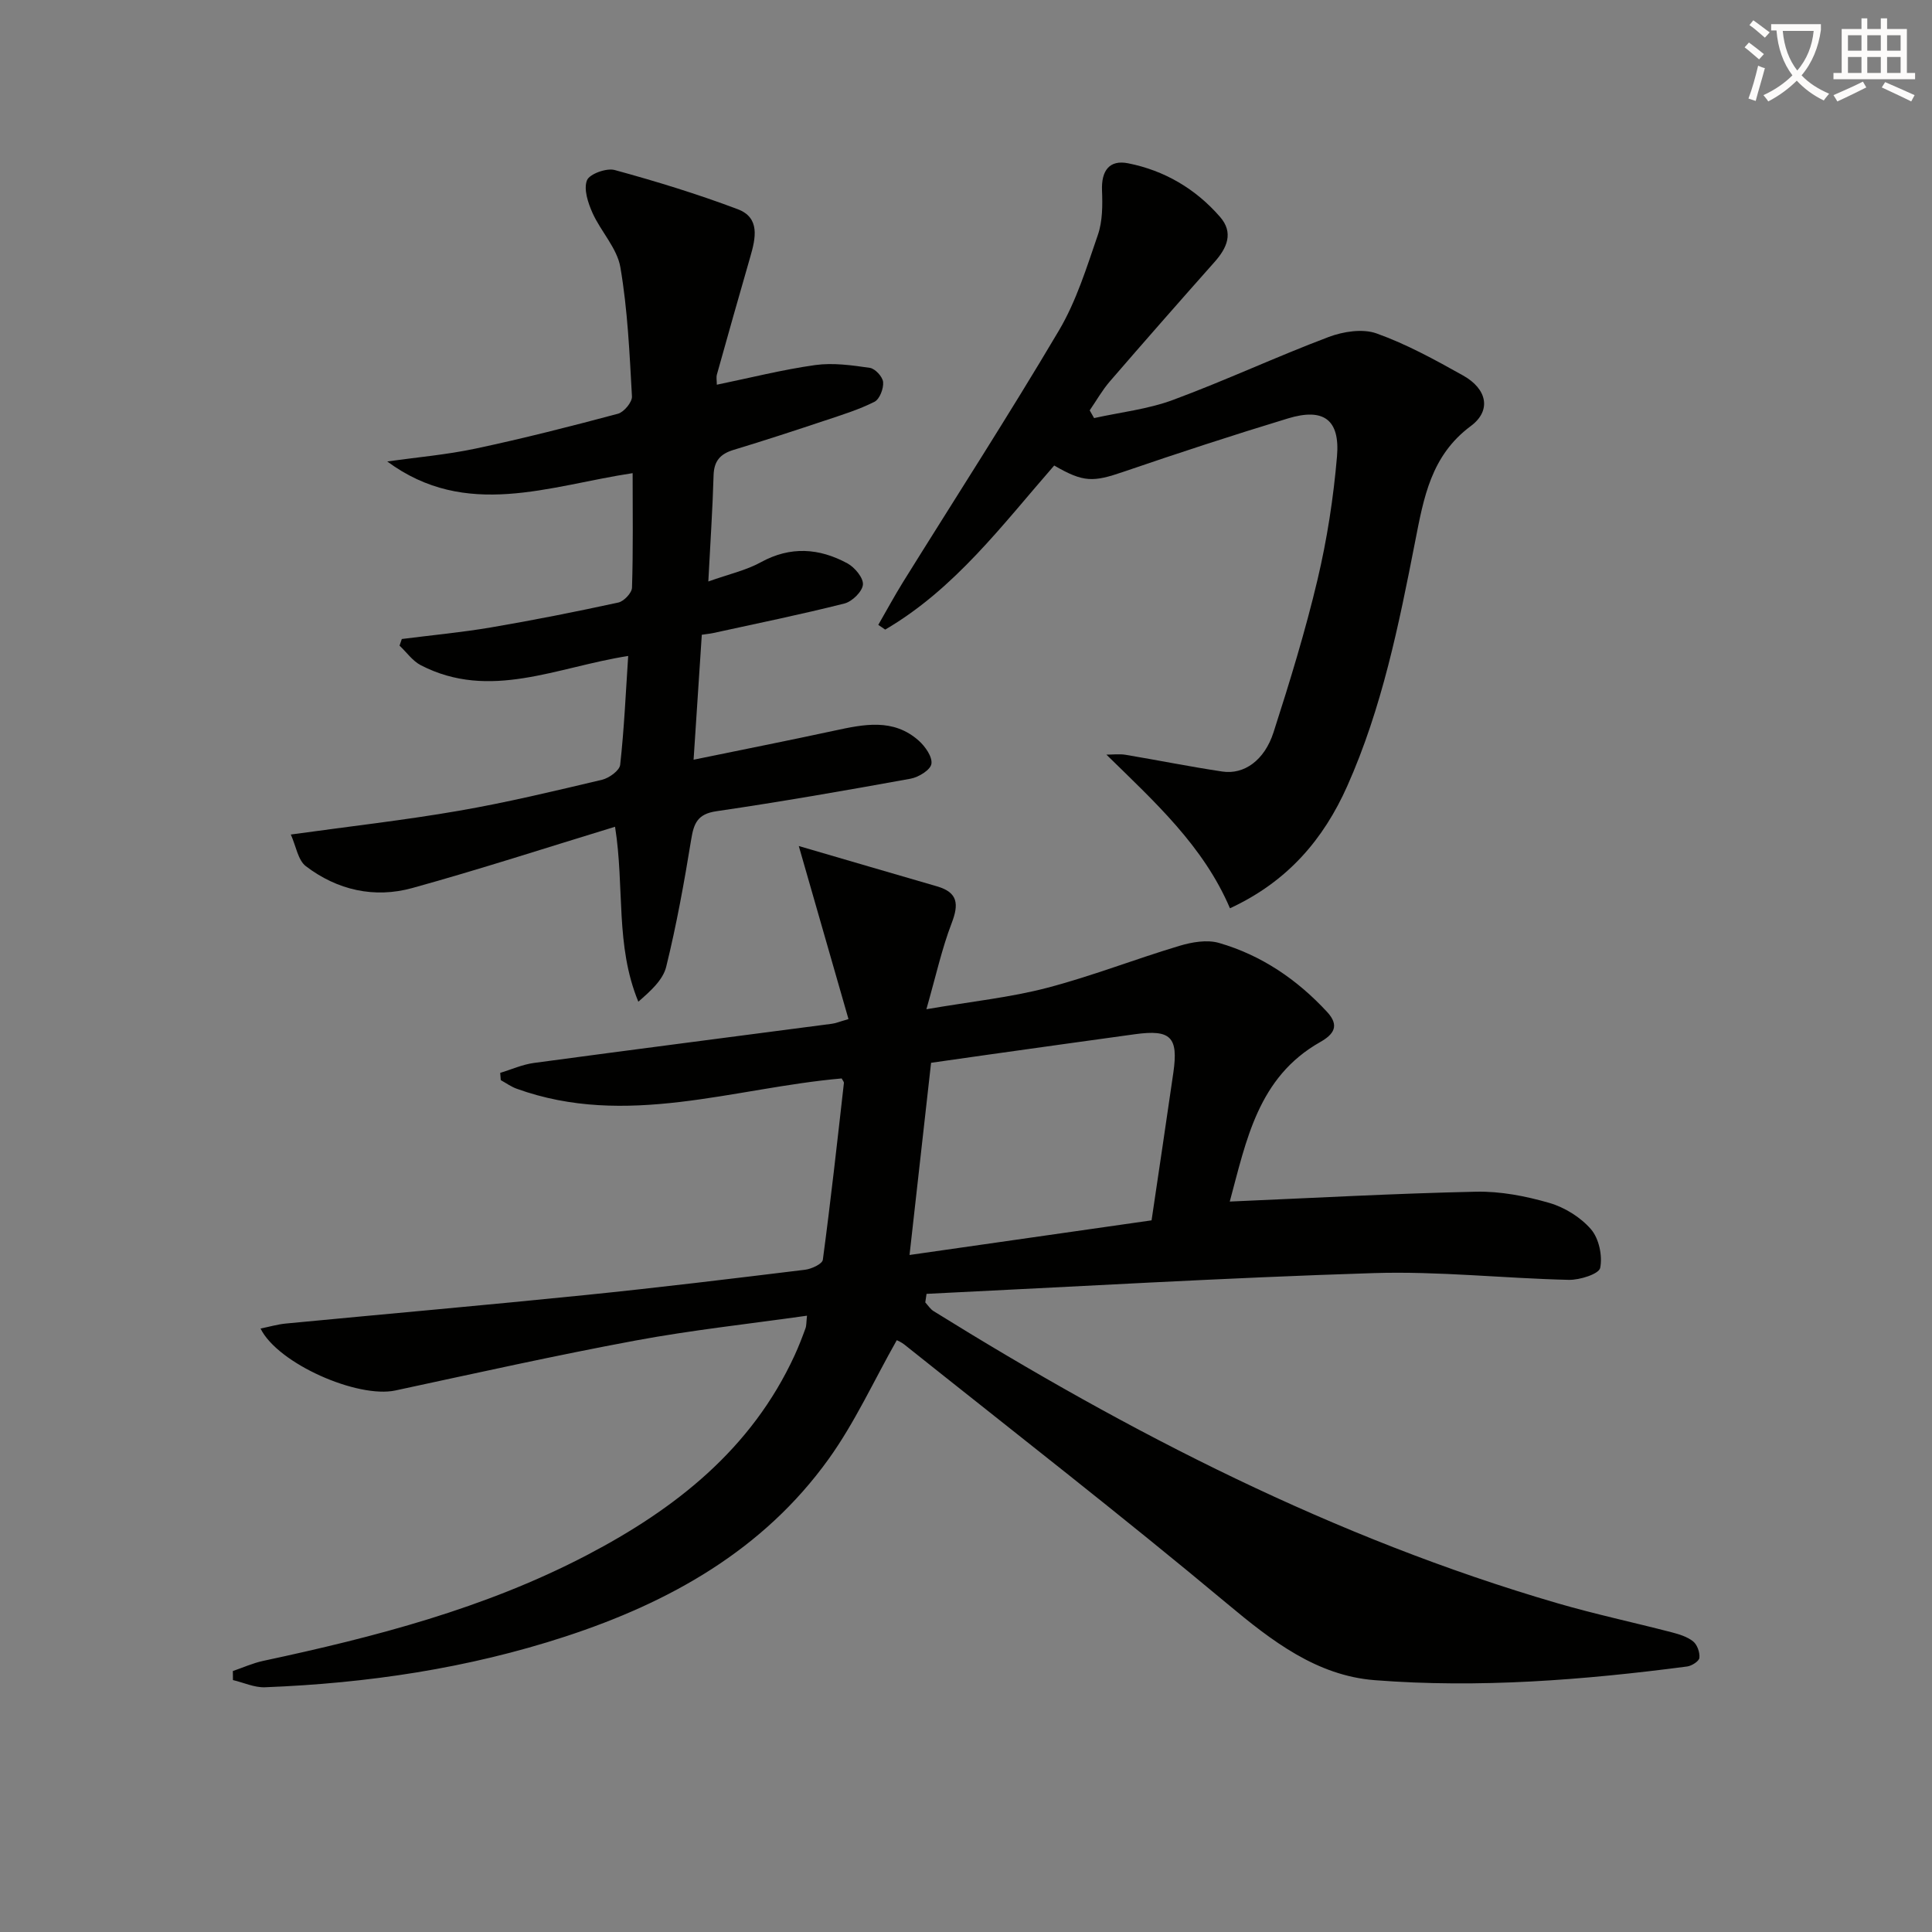 <svg enable-background="new 0 0 400 400" viewBox="0 0 400 400" xmlns="http://www.w3.org/2000/svg"><rect x="0" y="0" width="400" height="400" fill="#808080" stroke="none"/><path d="m362.1 8.8c1.1.8 2.1 1.6 3.1 2.4l-1 1.1c-1.3-1.1-2.3-2-3-2.5zm1.9 4.8c.5.2.9.4 1.4.5-.6 2.3-1.3 4.5-1.9 6.8l-1.5-.5c.8-2.1 1.4-4.3 2-6.8zm-1-9.4c1.3.9 2.4 1.8 3.4 2.5l-1 1.1c-1.4-1.2-2.4-2.1-3.2-2.6zm3.7 2.2v-1.4h10.3v1.2c-.5 3.6-1.8 6.8-4 9.4 1.5 1.6 3.4 2.8 5.7 3.8-.3.4-.7.8-1.1 1.4-2.3-1.1-4.1-2.5-5.6-4.1-1.6 1.6-3.6 3.1-5.9 4.3-.3-.5-.7-.9-1-1.3 2.4-1.1 4.4-2.5 6-4.1-1.9-2.5-3-5.6-3.3-9.3h-1.1zm8.8 0h-6.4c.3 3.3 1.3 6 3 8.2 2-2.3 3.1-5.1 3.4-8.2z" fill="#fcfbfa"/><path d="m385.3 3.8h1.3v2.2h2.8v-2.2h1.3v2.2h4.1v9.1h1.7v1.3h-16.9v-1.3h1.7v-9.1h4.1v-2.2zm.4 13.1.7 1.2c-1.8.9-3.8 1.9-6 2.9-.2-.4-.5-.8-.8-1.3 2.3-1 4.3-1.9 6.1-2.8zm-3.1-6.4h2.8v-3.2h-2.8zm0 4.6h2.8v-3.3h-2.8zm4-4.6h2.8v-3.2h-2.8zm0 4.6h2.8v-3.3h-2.8zm3.7 1.9c2.1.9 4.1 1.8 6.1 2.7l-.7 1.3c-2.2-1.1-4.2-2-6.1-2.9zm3.2-9.7h-2.8v3.2h2.8zm-2.8 7.8h2.8v-3.3h-2.8z" fill="#fcfbfa"/><g fill="#010100"><path d="m254.61 248.77c17.46-.75 34.22-1.68 50.98-2.04 5.05-.11 10.27.9 15.14 2.31 3.2.92 6.51 2.97 8.67 5.47 1.65 1.91 2.41 5.5 1.9 8-.26 1.26-4.24 2.52-6.5 2.47-13.46-.31-26.95-1.82-40.37-1.4-30.88.97-61.73 2.81-92.6 4.3-.09.59-.17 1.18-.26 1.77.56.61 1.03 1.37 1.71 1.8 40.66 25.26 82.98 47.01 129.16 60.48 7.8 2.27 15.76 3.97 23.63 6.01 1.57.41 3.26.92 4.48 1.9.85.68 1.41 2.29 1.29 3.4-.07.7-1.58 1.66-2.54 1.79-21.49 2.81-43.09 4.52-64.7 2.83-11.98-.94-21.28-8.11-30.44-15.76-21.96-18.34-44.57-35.89-66.94-53.74-.62-.49-1.38-.8-1.55-.89-4.75 8.39-8.68 17.05-14.12 24.62-13.55 18.85-32.9 29.67-54.52 36.74-20.18 6.6-41.01 9.68-62.18 10.5-2.18.08-4.41-.97-6.62-1.49-.01-.62-.01-1.25-.02-1.87 2.09-.71 4.13-1.64 6.27-2.1 23.11-4.94 45.9-10.85 67.02-21.89 18.38-9.61 34.1-21.98 43.03-41.4.83-1.81 1.55-3.67 2.23-5.54.22-.59.17-1.28.32-2.64-12.06 1.71-23.88 2.98-35.54 5.15-16.62 3.09-33.14 6.78-49.67 10.33-7.79 1.68-24.31-5.51-27.93-12.82 1.83-.37 3.49-.86 5.18-1.03 20.67-1.98 41.35-3.8 62.01-5.9 15.2-1.54 30.37-3.39 45.53-5.24 1.35-.16 3.59-1.2 3.7-2.07 1.63-12.17 2.98-24.38 4.36-36.58.03-.27-.27-.58-.46-.96-22.38 1.96-44.6 10.33-67.31 2.12-1.15-.42-2.18-1.17-3.27-1.77-.04-.5-.08-1-.12-1.5 2.33-.71 4.61-1.74 6.99-2.06 20.55-2.77 41.13-5.41 61.69-8.11.79-.1 1.55-.43 3.43-.97-3.34-11.65-6.63-23.09-10.29-35.83 10.32 3.01 19.46 5.7 28.62 8.35 4.35 1.26 4.54 3.69 3.03 7.62-2.03 5.29-3.25 10.89-5.23 17.82 9.5-1.63 17.38-2.44 24.95-4.42 9.27-2.42 18.24-5.95 27.43-8.7 2.58-.78 5.71-1.32 8.19-.61 8.79 2.54 16.18 7.57 22.4 14.3 2.61 2.83 1.4 4.62-1.46 6.24-12.84 7.27-15.26 20.28-18.7 33.01zm-16.19 3.89c1.57-10.62 3.07-20.6 4.51-30.59 1.06-7.37-.54-8.96-7.92-7.95-10.01 1.37-20.01 2.78-30.01 4.18-4.32.6-8.64 1.23-12.23 1.74-1.53 13.65-2.96 26.41-4.46 39.79 16.99-2.43 33.63-4.81 50.11-7.17z"/><path d="m127.34 171.17c-14.1 4.3-27.96 8.81-41.99 12.69-7.85 2.17-15.52.43-22.02-4.52-1.65-1.26-2.04-4.17-3.12-6.56 12.23-1.7 23.57-2.97 34.8-4.92 9.95-1.72 19.8-4.09 29.64-6.42 1.47-.35 3.62-1.91 3.75-3.09.82-7.36 1.15-14.78 1.66-22.54-14.8 2.3-28.63 9.3-42.93 1.92-1.71-.88-2.95-2.69-4.41-4.06.16-.46.32-.91.47-1.37 6.16-.79 12.35-1.36 18.46-2.4 8.82-1.5 17.61-3.25 26.36-5.15 1.16-.25 2.81-1.99 2.84-3.08.25-7.81.13-15.62.13-23.71-17.29 2.61-34.45 9.67-50.81-2.42 6.11-.86 12.3-1.39 18.32-2.67 9.88-2.1 19.69-4.6 29.45-7.21 1.24-.33 2.96-2.4 2.9-3.58-.5-8.94-.89-17.95-2.4-26.75-.68-3.96-4.04-7.39-5.77-11.25-.93-2.08-1.86-4.89-1.15-6.74.51-1.32 4.04-2.6 5.74-2.14 8.6 2.35 17.15 4.97 25.49 8.12 4.67 1.76 3.7 6.02 2.58 9.88-2.34 8.1-4.63 16.21-6.9 24.33-.17.59-.02 1.27-.02 2.12 6.91-1.42 13.59-3.12 20.38-4.07 3.68-.51 7.57.04 11.3.58 1.1.16 2.66 1.85 2.75 2.95.12 1.34-.72 3.53-1.78 4.07-3.23 1.63-6.76 2.72-10.21 3.87-6.3 2.1-12.61 4.17-18.96 6.09-2.74.83-4.06 2.27-4.15 5.25-.2 6.96-.67 13.91-1.09 22 4.26-1.52 7.81-2.3 10.87-3.98 6.15-3.38 12.1-2.93 17.93.23 1.51.82 3.33 3 3.21 4.4-.13 1.45-2.24 3.51-3.83 3.91-8.99 2.27-18.09 4.13-27.15 6.11-.63.14-1.28.19-2.38.36-.56 8.44-1.11 16.84-1.7 25.87 10.17-2.09 19.66-3.97 29.12-6.01 6.11-1.32 12.21-2.62 17.48 2.05 1.35 1.2 2.87 3.36 2.64 4.82-.19 1.25-2.65 2.77-4.31 3.07-13.38 2.43-26.78 4.77-40.23 6.74-3.9.57-4.66 2.52-5.2 5.87-1.44 8.83-3.03 17.65-5.17 26.33-.68 2.76-3.28 5.06-5.77 7.23-4.81-11.66-2.82-23.6-4.82-36.22z"/><path d="m226.52 86.56c5.46-1.21 11.14-1.83 16.34-3.76 10.86-4.02 21.38-8.94 32.22-13.03 3.03-1.14 7.06-1.77 9.94-.73 6.21 2.22 12.1 5.46 17.89 8.7 4.98 2.78 5.93 7.26 1.6 10.47-8.25 6.13-9.74 14.83-11.52 23.9-3.37 17.24-6.86 34.51-14.07 50.67-4.87 10.91-12.26 19.71-24.27 25.27-5.52-12.93-15.57-22-25.58-31.81 1.32 0 2.67-.18 3.96.03 6.69 1.12 13.35 2.47 20.05 3.47 4.49.67 8.72-2.3 10.6-8.15 3.35-10.41 6.57-20.91 9.09-31.54 1.98-8.37 3.31-16.97 4.04-25.54.65-7.65-2.78-10.12-10.15-7.88-11.43 3.47-22.79 7.19-34.09 11.06-6.25 2.14-8.23 2.22-14.31-1.31-10.71 12.26-20.57 25.55-34.99 33.97-.48-.33-.95-.65-1.43-.98 1.71-2.96 3.33-5.97 5.13-8.87 10.79-17.35 21.88-34.51 32.28-52.09 3.59-6.07 5.74-13.06 8.06-19.8.97-2.83.97-6.12.85-9.18-.16-4.09 1.52-6.4 5.42-5.62 7.54 1.5 13.98 5.3 19.02 11.1 2.85 3.27 1.45 6.42-1.14 9.33-7.28 8.2-14.52 16.44-21.69 24.74-1.58 1.83-2.78 3.98-4.16 5.98.29.53.6 1.06.91 1.6z"/></g></svg>
